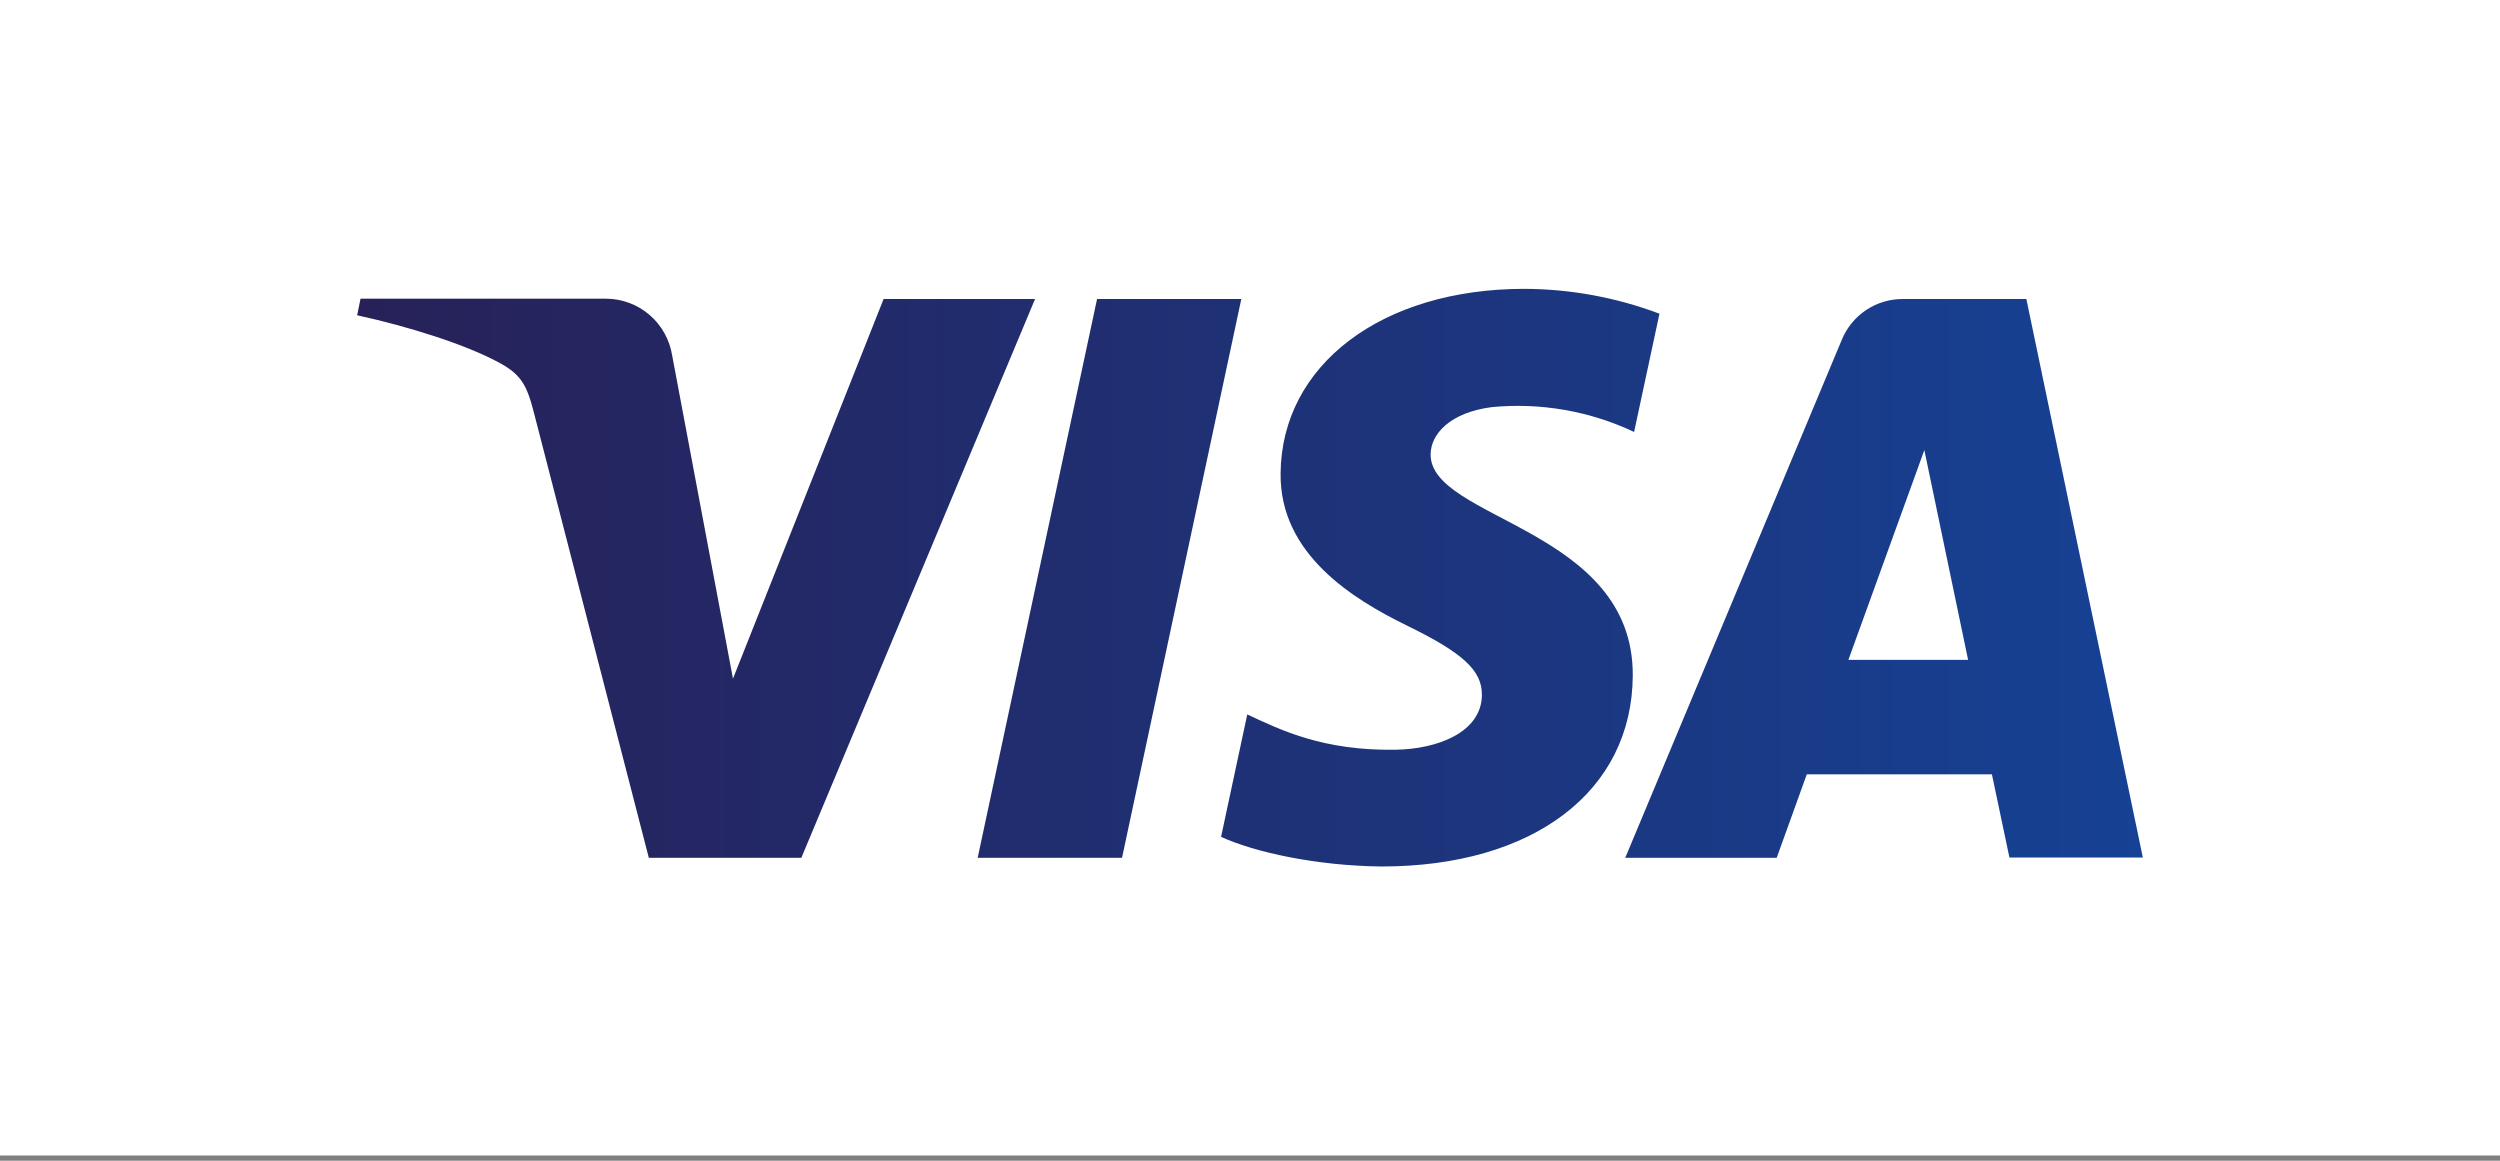 <svg width="84" height="39" viewBox="0 0 84 39" fill="none" xmlns="http://www.w3.org/2000/svg">
<rect x="0" y="0" width="84" height="39" fill="#808080" stroke="none"/>
<rect width="84" height="38.824" fill="white"/>
<g clip-path="url(#clip0)">
<path d="M34.778 10.047L26.925 28.822H21.8L17.933 13.84C17.697 12.919 17.494 12.58 16.781 12.19C15.611 11.556 13.692 10.963 12 10.593L12.114 10.036H20.364C20.901 10.038 21.42 10.232 21.827 10.583C22.234 10.934 22.503 11.419 22.586 11.951L24.628 22.803L29.689 10.047H34.778ZM54.861 22.692C54.883 17.739 48.022 17.463 48.069 15.251C48.083 14.578 48.725 13.86 50.125 13.679C51.764 13.522 53.416 13.81 54.906 14.514L55.758 10.54C54.308 9.994 52.772 9.711 51.222 9.705C46.431 9.705 43.056 12.257 43.028 15.91C42.997 18.61 45.436 20.12 47.278 21.022C49.167 21.943 49.8 22.533 49.792 23.354C49.778 24.614 48.286 25.171 46.889 25.191C44.453 25.23 43.036 24.531 41.908 24.005L41.028 28.118C42.158 28.638 44.25 29.092 46.419 29.114C51.514 29.114 54.844 26.596 54.861 22.692ZM67.517 28.814H72L68.086 10.047H63.944C63.502 10.043 63.069 10.172 62.701 10.418C62.333 10.664 62.047 11.014 61.881 11.425L54.608 28.822H59.697L60.708 26.017H66.928L67.517 28.814ZM62.106 22.171L64.658 15.123L66.128 22.171H62.106ZM41.708 10.047L37.7 28.822H32.85L36.861 10.047H41.708Z" fill="url(#paint0_linear)"/>
</g>
<defs>
<linearGradient id="paint0_linear" x1="12" y1="19.411" x2="72" y2="19.411" gradientUnits="userSpaceOnUse">
<stop stop-color="#272158"/>
<stop offset="1" stop-color="#164194"/>
</linearGradient>
<clipPath id="clip0">
<rect x="12" y="9.705" width="60" height="19.412" fill="white"/>
</clipPath>
</defs>
</svg>
